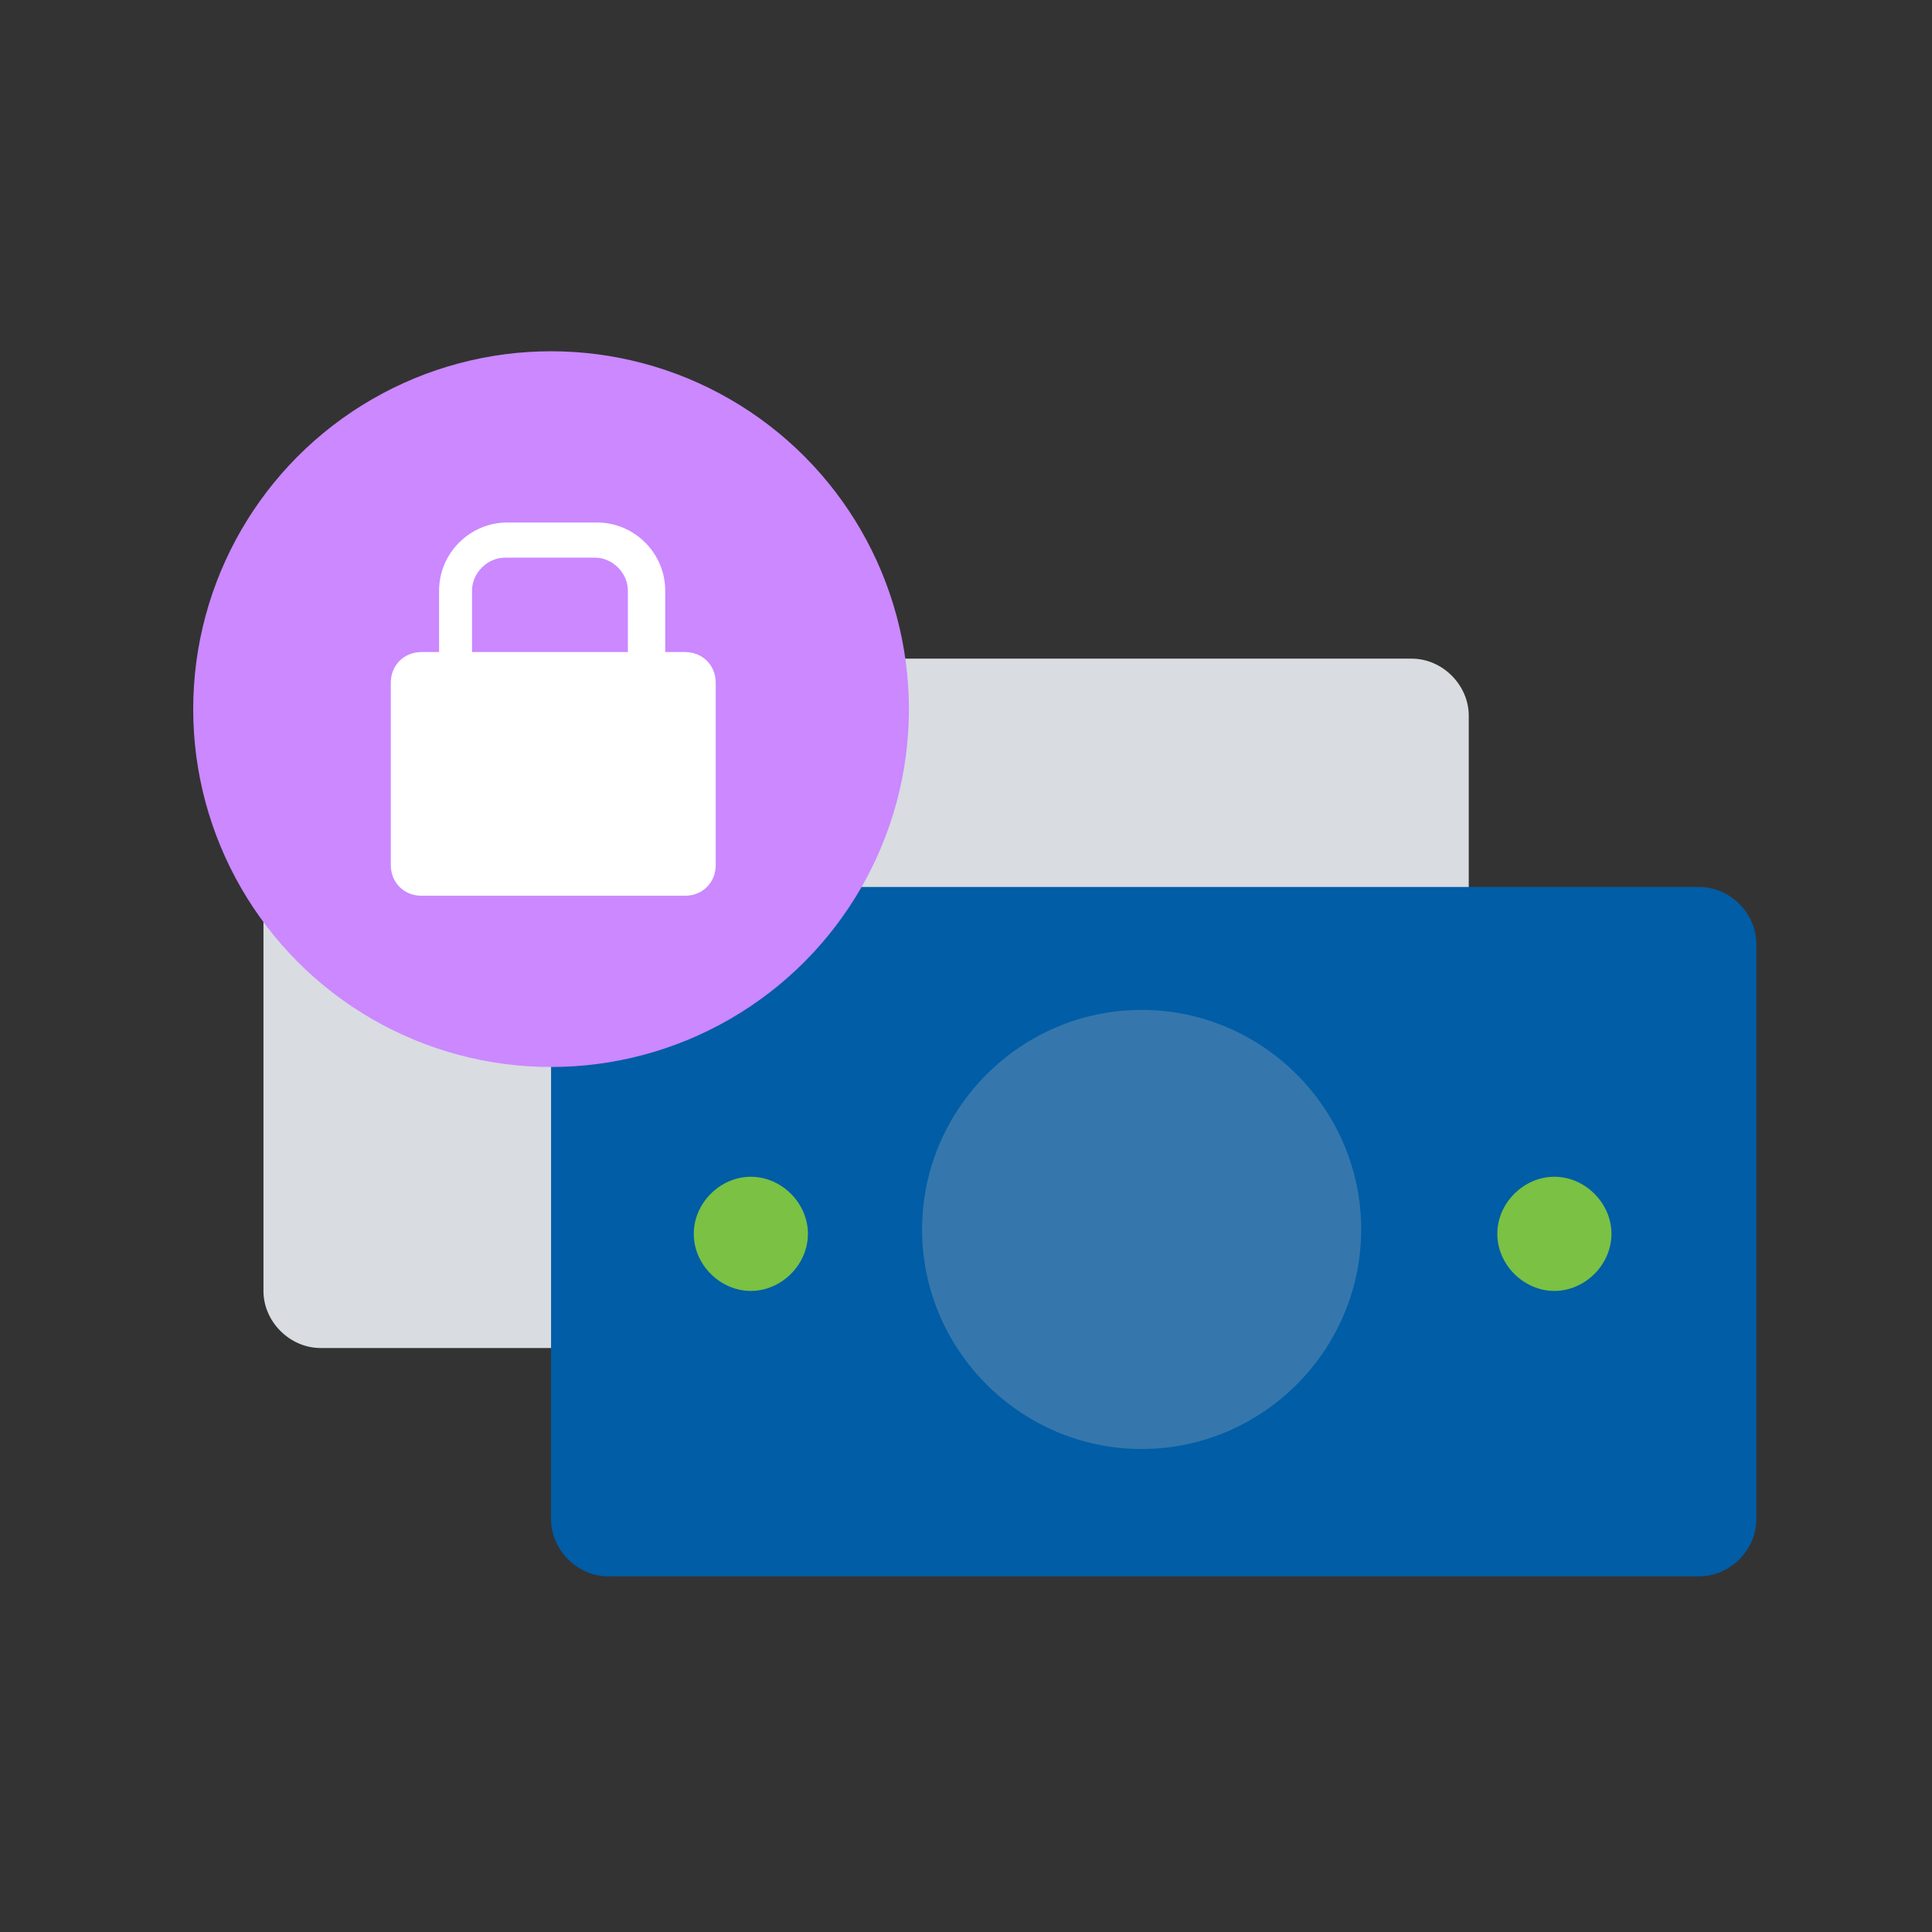 <?xml version="1.0" encoding="UTF-8"?> <svg xmlns="http://www.w3.org/2000/svg" xmlns:xlink="http://www.w3.org/1999/xlink" id="Layer_1" data-name="Layer 1" version="1.1" viewBox="0 0 88 88"><rect x="0" y="0" width="88" height="88" fill="#333333" stroke="none"/><defs><style> .cls-1 { fill: #d9dce1; } .cls-1, .cls-2, .cls-3, .cls-4, .cls-5, .cls-6, .cls-7 { stroke-width: 0px; } .cls-2 { fill: none; } .cls-3 { fill: #cb88ff; } .cls-4 { fill: #3577ac; } .cls-5 { fill: #005da6; } .cls-8 { clip-path: url(#clippath); } .cls-6 { fill: #fff; } .cls-7 { fill: #7ac144; } </style><clipPath id="clippath"><rect class="cls-2" width="88" height="88"></rect></clipPath></defs><g class="cls-8"><path class="cls-1" d="M64.3,61.4H14.6c-1.4,0-2.6-1.2-2.6-2.6v-26.2c0-1.4,1.2-2.6,2.6-2.6h49.7c1.4,0,2.6,1.2,2.6,2.6v26.2c0,1.4-1.2,2.6-2.6,2.6Z"></path><path class="cls-5" d="M77.4,71.8H27.7c-1.4,0-2.6-1.2-2.6-2.6v-26.2c0-1.4,1.2-2.6,2.6-2.6h49.7c1.4,0,2.6,1.2,2.6,2.6v26.2c0,1.4-1.2,2.6-2.6,2.6Z"></path><path class="cls-4" d="M52,66c5.5,0,10-4.5,10-10s-4.5-10-10-10-10,4.5-10,10,4.5,10,10,10Z"></path><path class="cls-7" d="M70.8,58.8c1.4,0,2.6-1.2,2.6-2.6s-1.2-2.6-2.6-2.6-2.6,1.2-2.6,2.6,1.2,2.6,2.6,2.6Z"></path><path class="cls-7" d="M34.2,58.8c1.4,0,2.6-1.2,2.6-2.6s-1.2-2.6-2.6-2.6-2.6,1.2-2.6,2.6,1.2,2.6,2.6,2.6Z"></path><g><circle class="cls-3" cx="25.1" cy="32.3" r="16.3"></circle><path class="cls-6" d="M31.1,29.7h-.8v-2.8c0-1.7-1.4-3.1-3.1-3.1h-4.1c-1.7,0-3.1,1.4-3.1,3.1v2.8h-.8c-.8,0-1.4.6-1.4,1.4v8.3c0,.8.6,1.4,1.4,1.4h12c.8,0,1.4-.6,1.4-1.4v-8.3c0-.8-.6-1.4-1.4-1.4ZM21.5,29.7v-2.8c0-.8.7-1.5,1.5-1.5h4.1c.8,0,1.5.7,1.5,1.5v2.8h-7.1Z"></path></g></g></svg> 